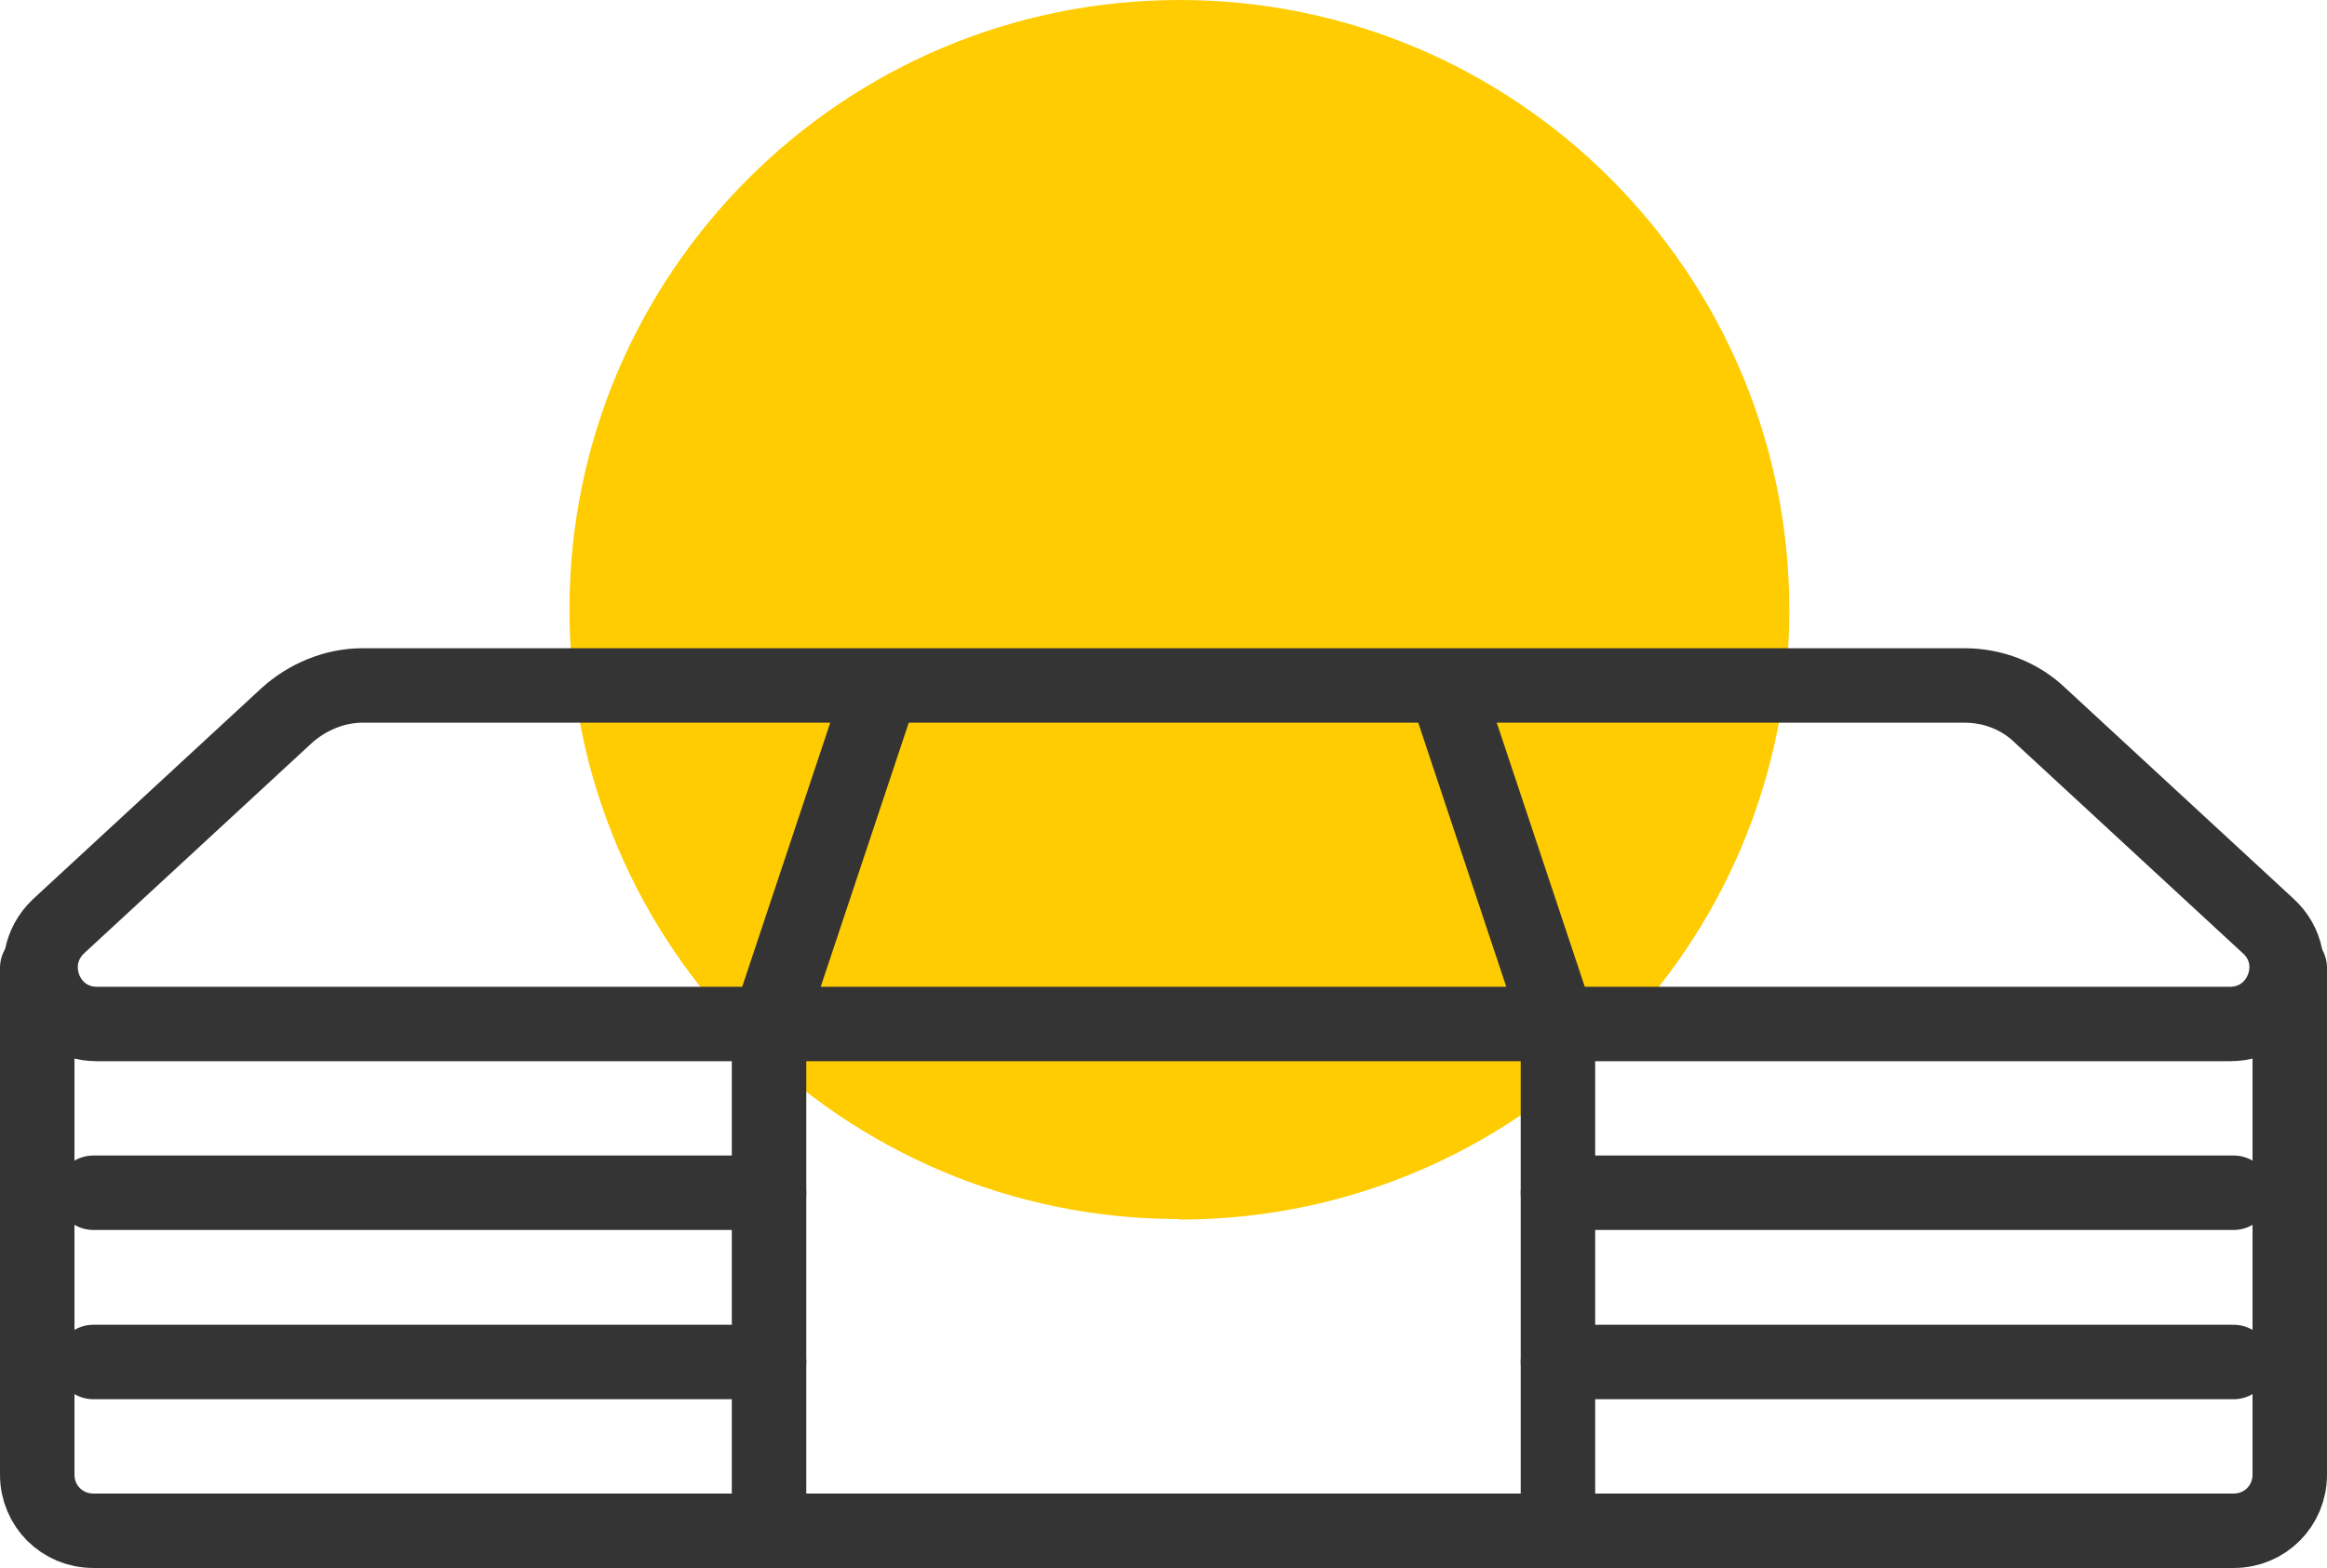 <?xml version="1.0" encoding="UTF-8"?> <svg xmlns="http://www.w3.org/2000/svg" id="_Слой_2" data-name="Слой 2" viewBox="0 0 46.87 31.59"><defs><style> .cls-1 { fill: #fecc00; } .cls-2 { stroke-linecap: round; } .cls-2, .cls-3 { fill: none; stroke: #343434; stroke-width: 1.5px; } </style></defs><g id="_Слой_1-2" data-name="Слой 1"><g><path class="cls-1" d="M23.76,24.57c6.78,0,12.28-5.5,12.28-12.28S30.54,0,23.76,0,11.47,5.5,11.47,12.28s5.5,12.28,12.28,12.28Z"></path><path class="cls-2" d="M1.88,24.03H15.49"></path><path class="cls-2" d="M31.38,24.03h13.61"></path><path class="cls-2" d="M1.88,27.44H15.49"></path><path class="cls-2" d="M31.38,27.44h13.61"></path><path class="cls-3" d="M15.49,20.63l2.27-6.81"></path><path class="cls-3" d="M31.38,20.63l-2.27-6.81"></path><path class="cls-3" d="M15.49,20.63v10.21"></path><path class="cls-3" d="M31.38,20.63v10.21"></path><path class="cls-3" d="M44.93,20.63H1.95c-1.03,0-1.52-1.26-.77-1.97l4.59-4.24c.42-.38,.97-.61,1.53-.61H39.57c.57,0,1.12,.21,1.53,.61l4.59,4.24c.76,.7,.26,1.97-.77,1.97h-.01Z"></path><path class="cls-2" d="M.75,19.5v10.21c0,.63,.5,1.13,1.13,1.13H44.99c.63,0,1.13-.5,1.13-1.13v-10.21"></path></g></g></svg> 